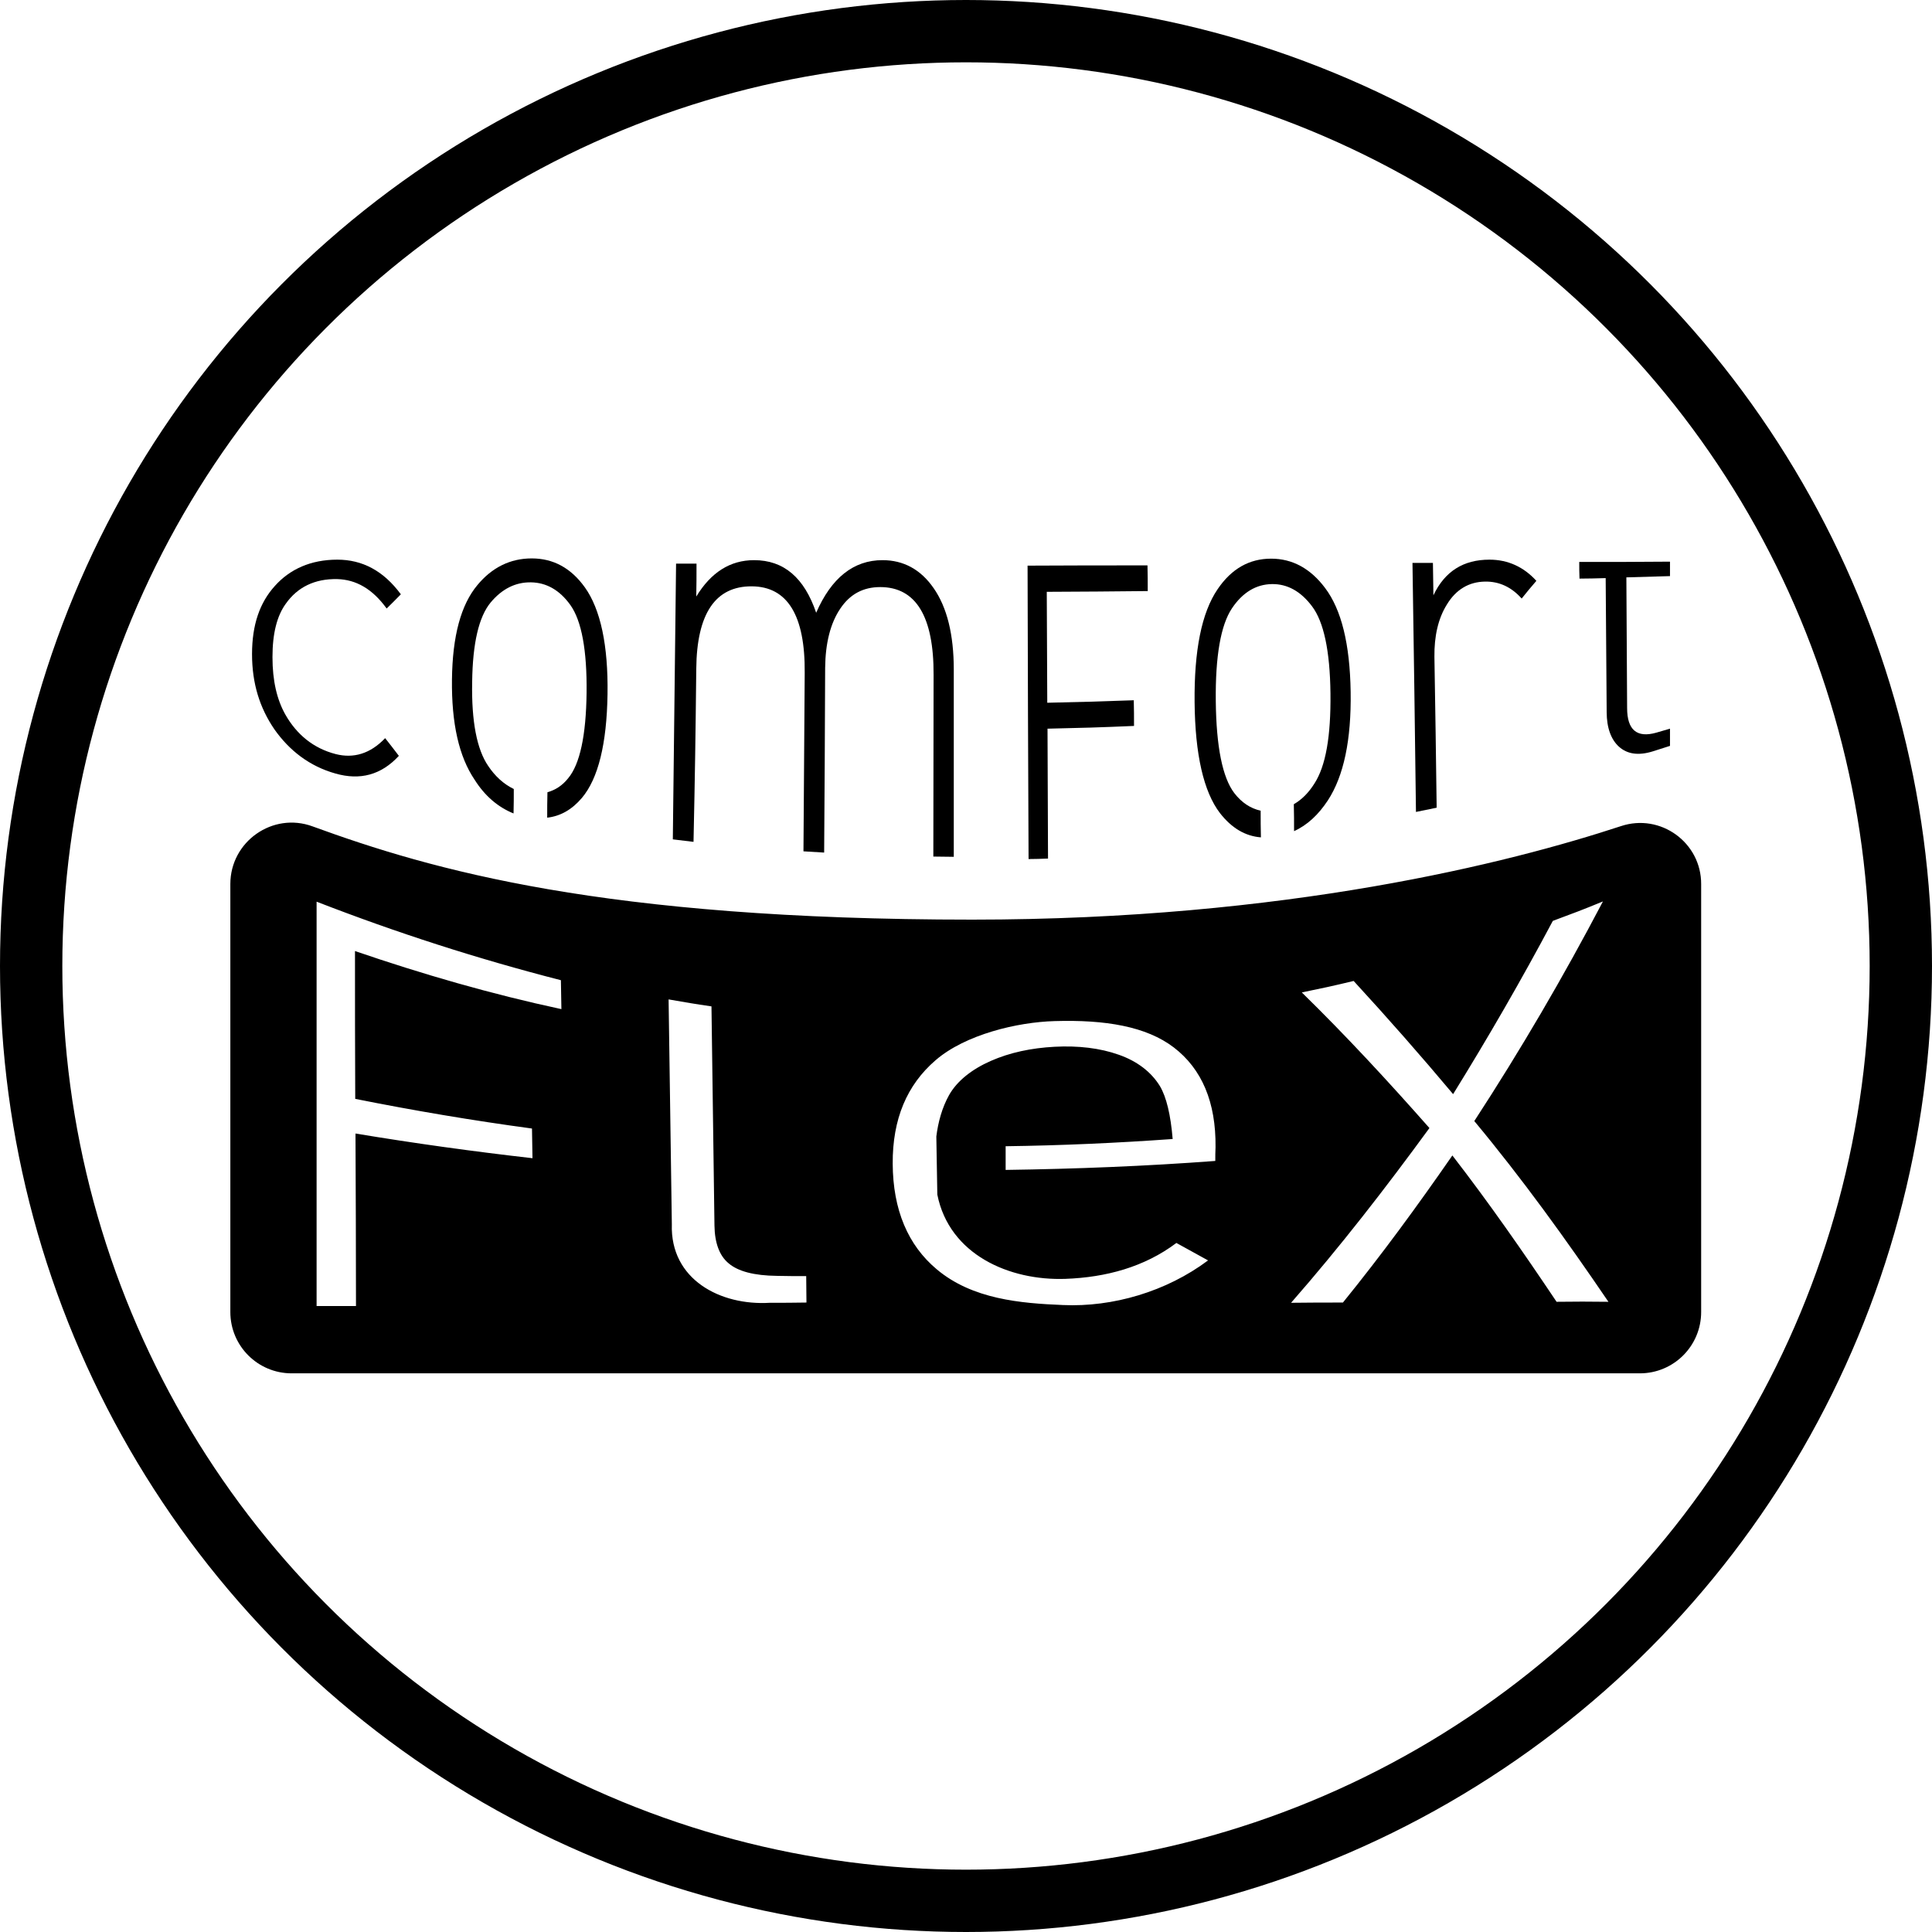 <?xml version="1.0" encoding="utf-8"?>
<!-- Generator: Adobe Illustrator 25.1.0, SVG Export Plug-In . SVG Version: 6.00 Build 0)  -->
<svg version="1.1" id="Layer_1" xmlns="http://www.w3.org/2000/svg" xmlns:xlink="http://www.w3.org/1999/xlink" x="0px" y="0px"
	 viewBox="0 0 77.5 77.5" style="enable-background:new 0 0 77.5 77.5;" xml:space="preserve">
<style type="text/css">
	.st0{fill:none;stroke:#000000;stroke-width:2.5;stroke-miterlimit:10;}
</style>
<circle class="st0" cx="38.75" cy="38.75" r="37.5"/>
<g>
	<g>
		<path d="M13.46,31.03c0.98,0.28,1.83,0.06,2.54-0.71c-0.22-0.29-0.33-0.43-0.55-0.71c-0.6,0.63-1.27,0.82-1.98,0.64
			c-0.9-0.23-1.57-0.79-2.02-1.58c-0.34-0.6-0.52-1.36-0.52-2.31c0-0.95,0.18-1.66,0.54-2.15c0.46-0.65,1.15-1,2.06-0.98
			c0.75,0.02,1.41,0.39,1.98,1.18c0.23-0.22,0.34-0.34,0.57-0.57c-0.7-0.95-1.55-1.39-2.55-1.39c-1.06,0-1.9,0.38-2.5,1.05
			c-0.61,0.67-0.92,1.56-0.92,2.74c0,1.18,0.31,2.16,0.9,3.02C11.61,30.11,12.42,30.74,13.46,31.03z"/>
		<path d="M20.6,32.63c0.01-0.39,0.01-0.59,0.01-0.98c-0.41-0.2-0.75-0.51-1.03-0.93c-0.45-0.66-0.67-1.78-0.64-3.36
			c0.02-1.57,0.27-2.62,0.74-3.19c0.45-0.54,0.99-0.82,1.62-0.81c0.62,0.01,1.15,0.31,1.58,0.91c0.45,0.63,0.67,1.82,0.65,3.52
			c-0.02,1.72-0.27,2.87-0.74,3.43c-0.23,0.29-0.51,0.47-0.83,0.56c-0.01,0.41-0.01,0.61-0.01,1.02c0.53-0.06,0.99-0.32,1.39-0.79
			c0.66-0.78,1-2.18,1.03-4.16c0.03-1.96-0.28-3.41-0.91-4.29c-0.56-0.78-1.27-1.16-2.13-1.16c-0.87,0-1.6,0.37-2.18,1.07
			c-0.66,0.79-1,2.04-1.02,3.79c-0.02,1.76,0.28,3.09,0.91,4.02C19.45,31.93,19.98,32.38,20.6,32.63z"/>
		<path d="M27.93,26.83c0.02-2.22,0.77-3.32,2.23-3.31c1.43,0.01,2.14,1.17,2.12,3.47c-0.02,2.87-0.03,4.3-0.05,7.16
			c0.33,0.02,0.5,0.03,0.83,0.05c0.02-2.97,0.03-4.45,0.04-7.41c0.01-0.99,0.21-1.79,0.61-2.38c0.39-0.58,0.92-0.86,1.6-0.86
			c1.43,0,2.15,1.18,2.14,3.52c0,2.92-0.01,4.37-0.01,7.29c0.33,0,0.49,0.01,0.82,0.01c0-3.01,0-4.51,0-7.51
			c0-1.4-0.27-2.5-0.81-3.27c-0.52-0.75-1.21-1.12-2.05-1.12c-1.16,0-2.05,0.71-2.66,2.11c-0.48-1.41-1.3-2.11-2.49-2.11
			c-0.96,0-1.73,0.49-2.32,1.46c0.01-0.53,0.01-0.79,0.01-1.32c-0.33,0-0.49,0-0.82,0c-0.05,4.42-0.08,6.63-0.13,11.06
			c0.33,0.04,0.5,0.06,0.83,0.1C27.88,30.99,27.9,29.6,27.93,26.83z"/>
		<path d="M42.04,34.44c-0.01-2.08-0.01-3.12-0.02-5.21c1.39-0.03,2.08-0.05,3.47-0.11c0-0.41,0-0.62-0.01-1.03
			c-1.39,0.05-2.08,0.07-3.47,0.1c-0.01-1.78-0.01-2.67-0.02-4.45c1.62-0.01,2.43-0.01,4.05-0.03c0-0.41,0-0.62-0.01-1.03
			c-1.92,0-2.89,0-4.81,0.01c0.01,4.71,0.02,7.06,0.04,11.77C41.58,34.46,41.73,34.45,42.04,34.44z"/>
		<path d="M50.58,33.59c-0.01-0.43-0.01-0.64-0.01-1.07c-0.41-0.09-0.77-0.33-1.06-0.71c-0.47-0.62-0.72-1.85-0.74-3.68
			c-0.02-1.81,0.2-3.06,0.65-3.73c0.43-0.64,0.97-0.96,1.6-0.97c0.62-0.01,1.16,0.29,1.61,0.89c0.47,0.62,0.72,1.78,0.74,3.49
			c0.02,1.73-0.19,2.93-0.65,3.63c-0.22,0.35-0.49,0.63-0.82,0.82c0.01,0.43,0.01,0.65,0.01,1.08c0.53-0.24,0.98-0.66,1.36-1.24
			c0.63-0.97,0.94-2.41,0.91-4.35c-0.03-1.92-0.37-3.3-1.03-4.17c-0.58-0.77-1.3-1.17-2.16-1.17c-0.87,0-1.59,0.4-2.15,1.23
			c-0.64,0.94-0.94,2.46-0.92,4.53c0.02,2.09,0.36,3.59,1.02,4.45C49.41,33.22,49.95,33.54,50.58,33.59z"/>
		<path d="M57.63,32.4c-0.03-2.42-0.05-3.63-0.09-6.05c-0.01-0.83,0.15-1.54,0.5-2.1c0.37-0.61,0.89-0.91,1.53-0.92
			c0.57-0.01,1.06,0.22,1.47,0.68c0.23-0.29,0.35-0.43,0.59-0.71c-0.5-0.55-1.13-0.85-1.88-0.85c-1.04,0-1.79,0.46-2.25,1.43
			c-0.01-0.52-0.01-0.78-0.02-1.3c-0.33,0-0.49,0-0.82,0c0.06,3.99,0.09,5.99,0.14,9.99C57.14,32.5,57.3,32.47,57.63,32.4z"/>
		<path d="M64.41,23.19c0.02,2.15,0.02,3.22,0.04,5.37c0,0.64,0.18,1.11,0.49,1.39c0.33,0.3,0.78,0.37,1.36,0.19
			c0.28-0.09,0.41-0.13,0.69-0.22c0-0.28,0-0.41,0-0.69c-0.22,0.06-0.33,0.1-0.55,0.16c-0.78,0.22-1.17-0.11-1.17-0.99
			c-0.01-2.09-0.02-3.14-0.03-5.24c0.7-0.02,1.05-0.03,1.75-0.05c0-0.23,0-0.35,0-0.58c-0.7,0-1.05,0.01-1.76,0.01
			c-0.33,0-0.49,0-0.82,0c-0.43,0-0.64,0-1.06,0c0,0.27,0,0.4,0.01,0.67C63.77,23.21,63.98,23.2,64.41,23.19z"/>
		<path d="M65.02,33.14c-4.47,1.47-13.43,3.75-26.02,3.75c-14.82,0-21.69-2-26.46-3.74c-1.6-0.59-3.3,0.61-3.3,2.31v17.17
			c0,1.36,1.1,2.46,2.46,2.46h54.08c1.36,0,2.46-1.1,2.46-2.46V35.47C68.25,33.8,66.61,32.61,65.02,33.14z M14.25,44.08
			c2.35,0.47,4.72,0.87,7.09,1.19c0.01,0.48,0.01,0.72,0.02,1.19c-2.38-0.27-4.75-0.6-7.1-0.99c0.01,2.31,0.02,4.61,0.02,6.92
			c-0.63,0-0.95,0-1.58,0c0-5.41,0-10.81,0-16.22c3.22,1.25,6.45,2.29,9.8,3.15c0.01,0.47,0.01,0.7,0.02,1.16
			c-2.8-0.6-5.57-1.4-8.28-2.33C14.24,40.14,14.24,42.11,14.25,44.08z M30.88,52.26c-1.98,0.12-4-0.93-3.93-3.15
			c-0.04-3.01-0.09-6.01-0.13-9.02c0.69,0.12,1.03,0.18,1.72,0.28c0.04,2.93,0.08,5.86,0.12,8.79c0.01,0.7,0.2,1.21,0.56,1.51
			c0.38,0.33,1.03,0.5,1.95,0.51c0.47,0.01,0.7,0.01,1.17,0.01c0,0.43,0.01,0.64,0.01,1.06C31.76,52.26,31.47,52.26,30.88,52.26z
			 M48.75,46.57c-2.8,0.21-5.6,0.32-8.41,0.36c0-0.38,0-0.57,0-0.95c2.23-0.03,4.47-0.13,6.7-0.29c-0.08-0.97-0.25-1.68-0.51-2.12
			c-0.35-0.57-0.91-1-1.65-1.26c-0.76-0.27-1.63-0.37-2.58-0.32c-0.93,0.05-1.79,0.23-2.56,0.57c-0.75,0.33-1.35,0.8-1.67,1.37
			c-0.28,0.5-0.44,1.09-0.51,1.66c0.02,0.93,0.02,1.4,0.04,2.33c0.48,2.41,2.89,3.46,5.14,3.38c1.62-0.06,3.16-0.47,4.45-1.44
			c0.51,0.28,0.76,0.42,1.27,0.7c-1.67,1.25-3.82,1.88-5.82,1.79c-1.7-0.07-3.63-0.23-5.06-1.43c-1.16-0.97-1.76-2.39-1.77-4.24
			c-0.01-1.79,0.57-3.16,1.72-4.15c1.19-1.03,3.28-1.53,4.78-1.57c2.02-0.06,3.67,0.21,4.78,1.06c1.12,0.86,1.69,2.19,1.67,4
			C48.75,46.23,48.75,46.35,48.75,46.57z M62.44,52.22c-1.34-2-2.71-3.97-4.18-5.87c-1.4,2.02-2.84,3.99-4.39,5.9
			c-0.83,0-1.25,0-2.08,0.01c1.97-2.25,3.79-4.6,5.55-7.01c-1.65-1.87-3.34-3.7-5.12-5.44c0.83-0.17,1.25-0.26,2.08-0.46
			c1.37,1.49,2.69,2.99,3.99,4.54c1.41-2.28,2.74-4.58,4-6.95c0.81-0.3,1.21-0.45,2.01-0.78c-1.59,3.03-3.29,5.94-5.16,8.81
			c1.93,2.32,3.68,4.75,5.38,7.25C63.68,52.21,63.27,52.21,62.44,52.22z"/>
	</g>
</g>
</svg>
